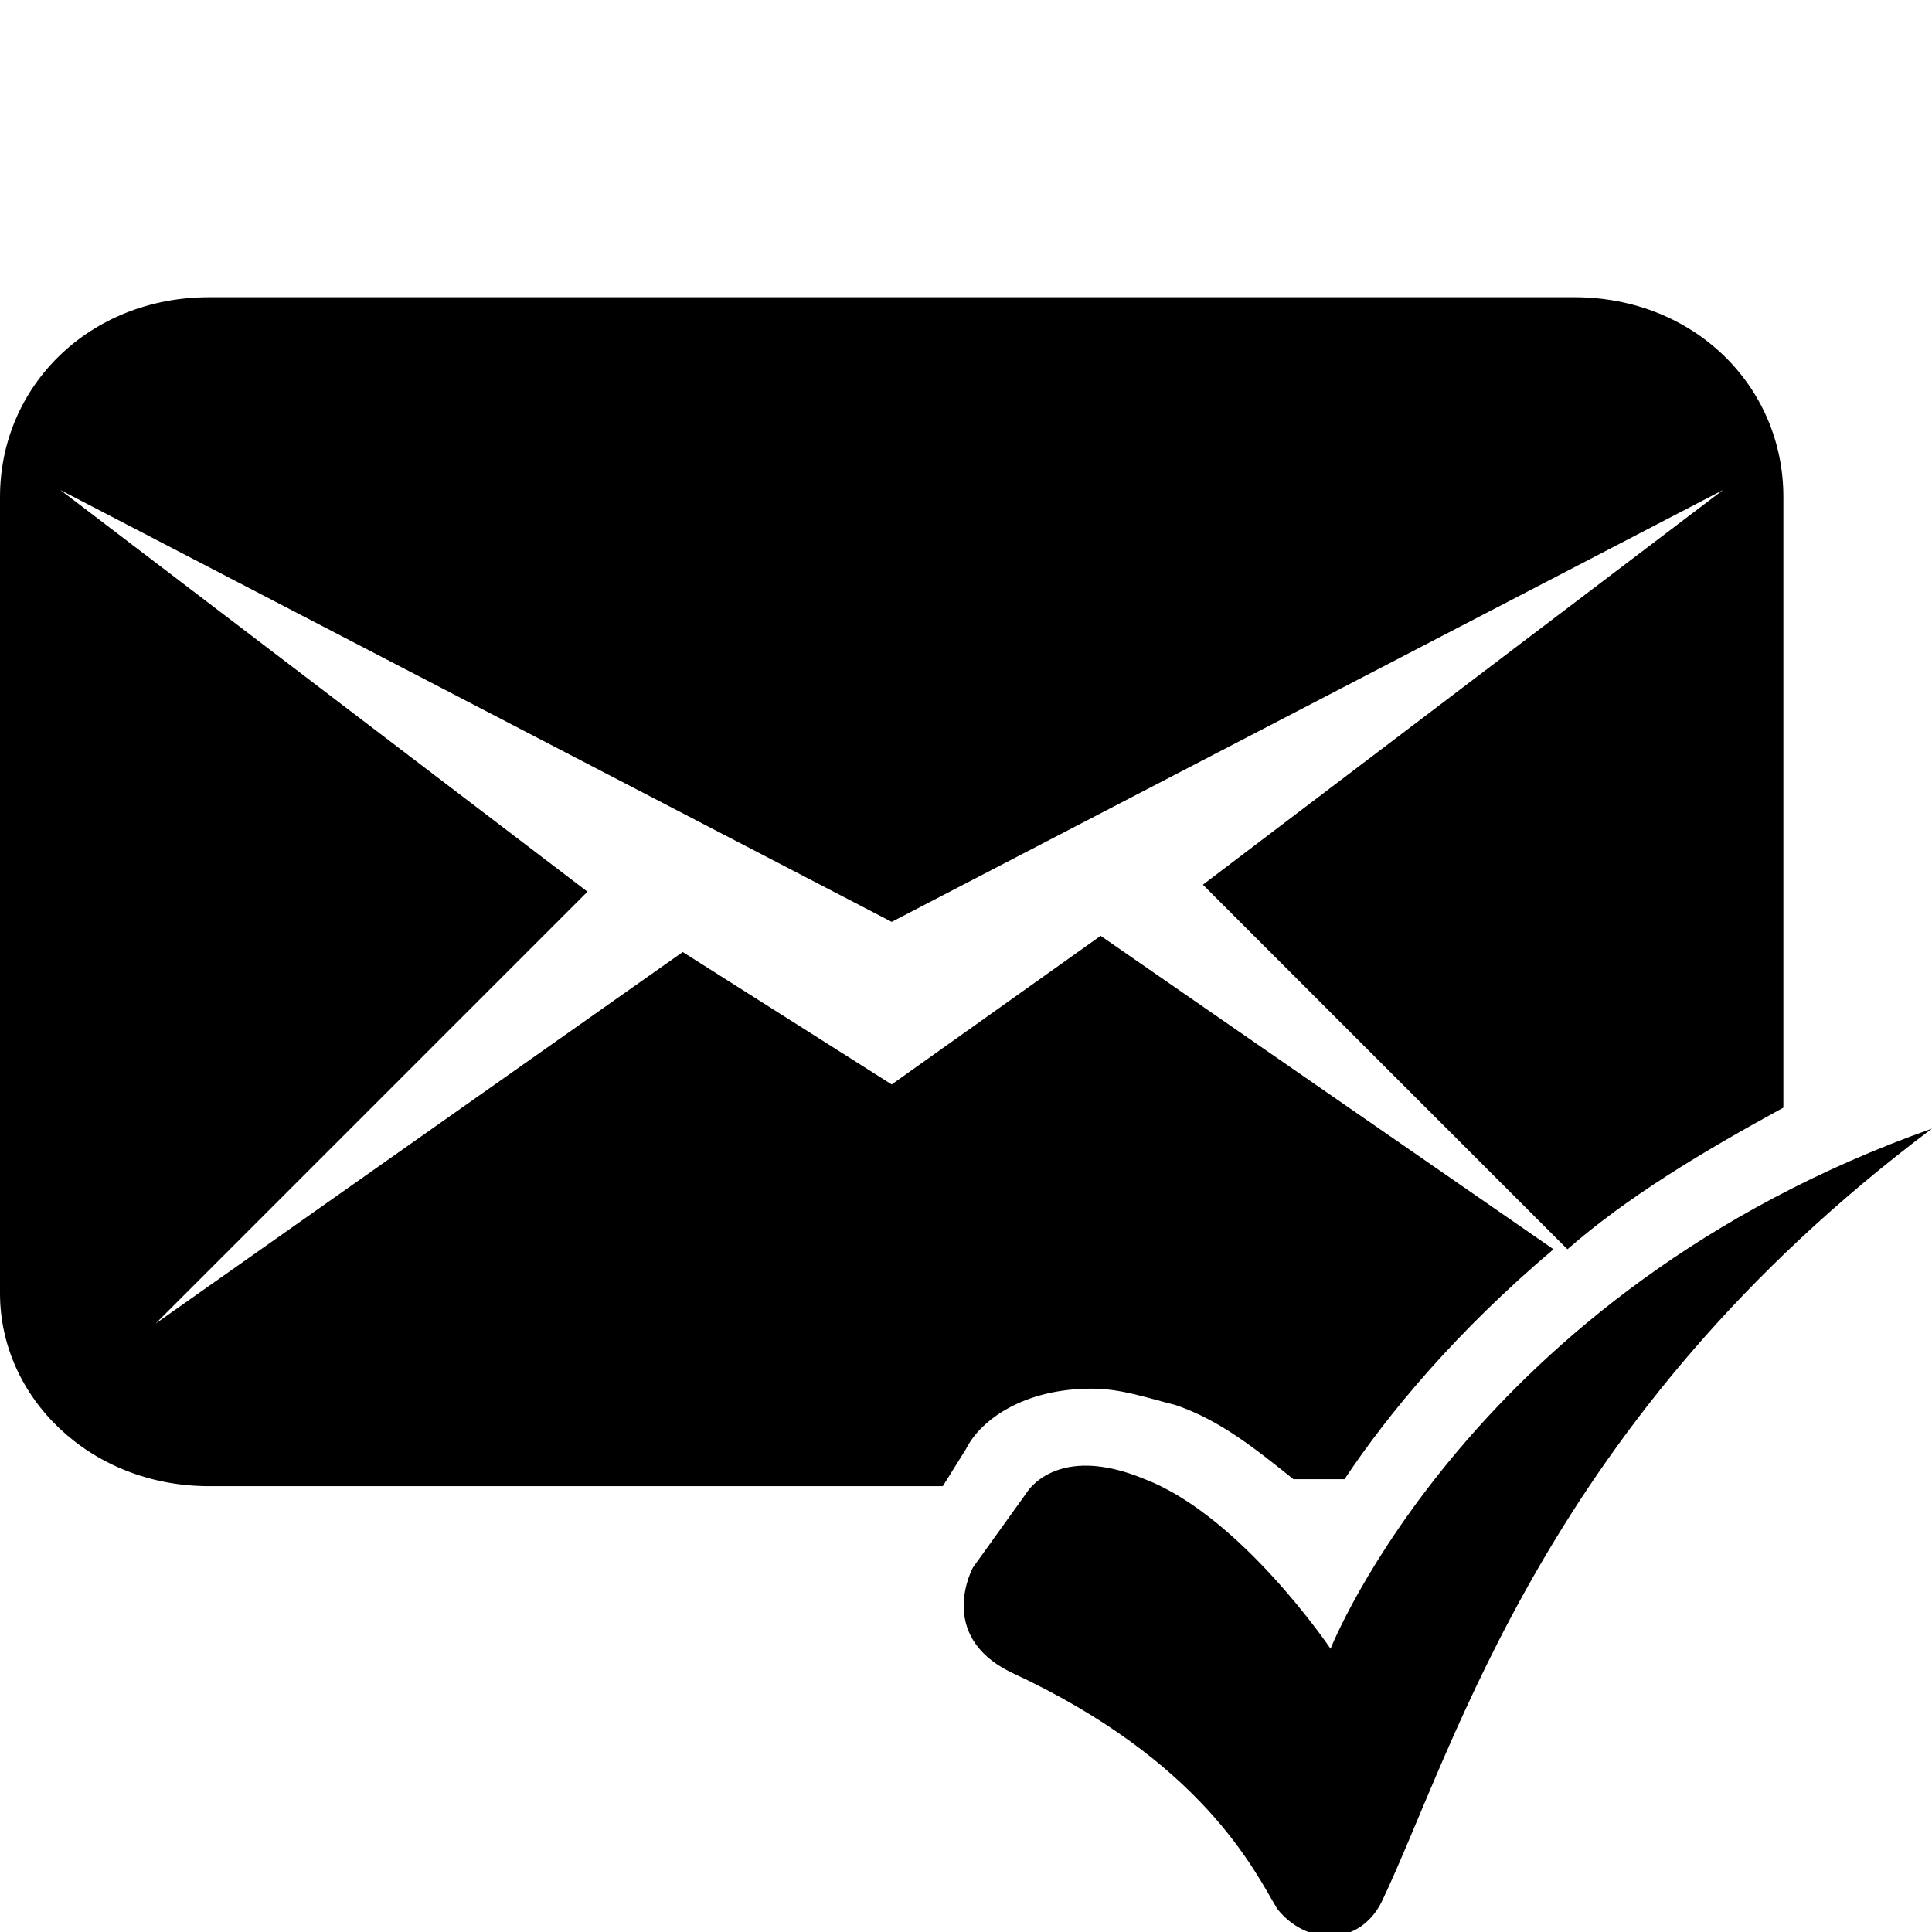 <?xml version="1.0"?>
<svg xmlns="http://www.w3.org/2000/svg" viewBox="0 0 26 26" enable-background="new 0 0 26 26">
    <path d="M 2.812 4 C 1.212 4 -5.9211895e-16 5.188 0 6.688 L 0 17.406 C 0 18.806 1.212 20 2.812 20 L 12.688 20 L 13 19.5 C 13.2 19.1 13.787 18.688 14.688 18.688 C 15.088 18.688 15.412 18.806 15.812 18.906 C 16.413 19.106 16.906 19.506 17.406 19.906 L 18.094 19.906 C 18.694 19.006 19.606 17.913 20.906 16.812 L 14.812 12.594 L 12 14.594 L 9.188 12.812 L 2.094 17.812 L 7.906 12 L 0.812 6.594 L 12 12.406 L 23.188 6.594 L 16.188 11.906 L 21.094 16.812 C 21.894 16.113 22.9 15.506 24 14.906 L 24 6.688 C 24 5.188 22.788 4 21.188 4 L 2.812 4 z M 26 15.188 C 19.8 17.387 17.906 22.188 17.906 22.188 C 17.906 22.188 16.706 20.406 15.406 19.906 C 14.206 19.406 13.812 20.094 13.812 20.094 L 13.094 21.094 C 13.094 21.094 12.594 22 13.594 22.5 C 16.194 23.7 16.887 25.188 17.188 25.688 C 17.587 26.188 18.294 26.194 18.594 25.594 C 19.594 23.494 20.8 19.087 26 15.188 z"/>
</svg>
